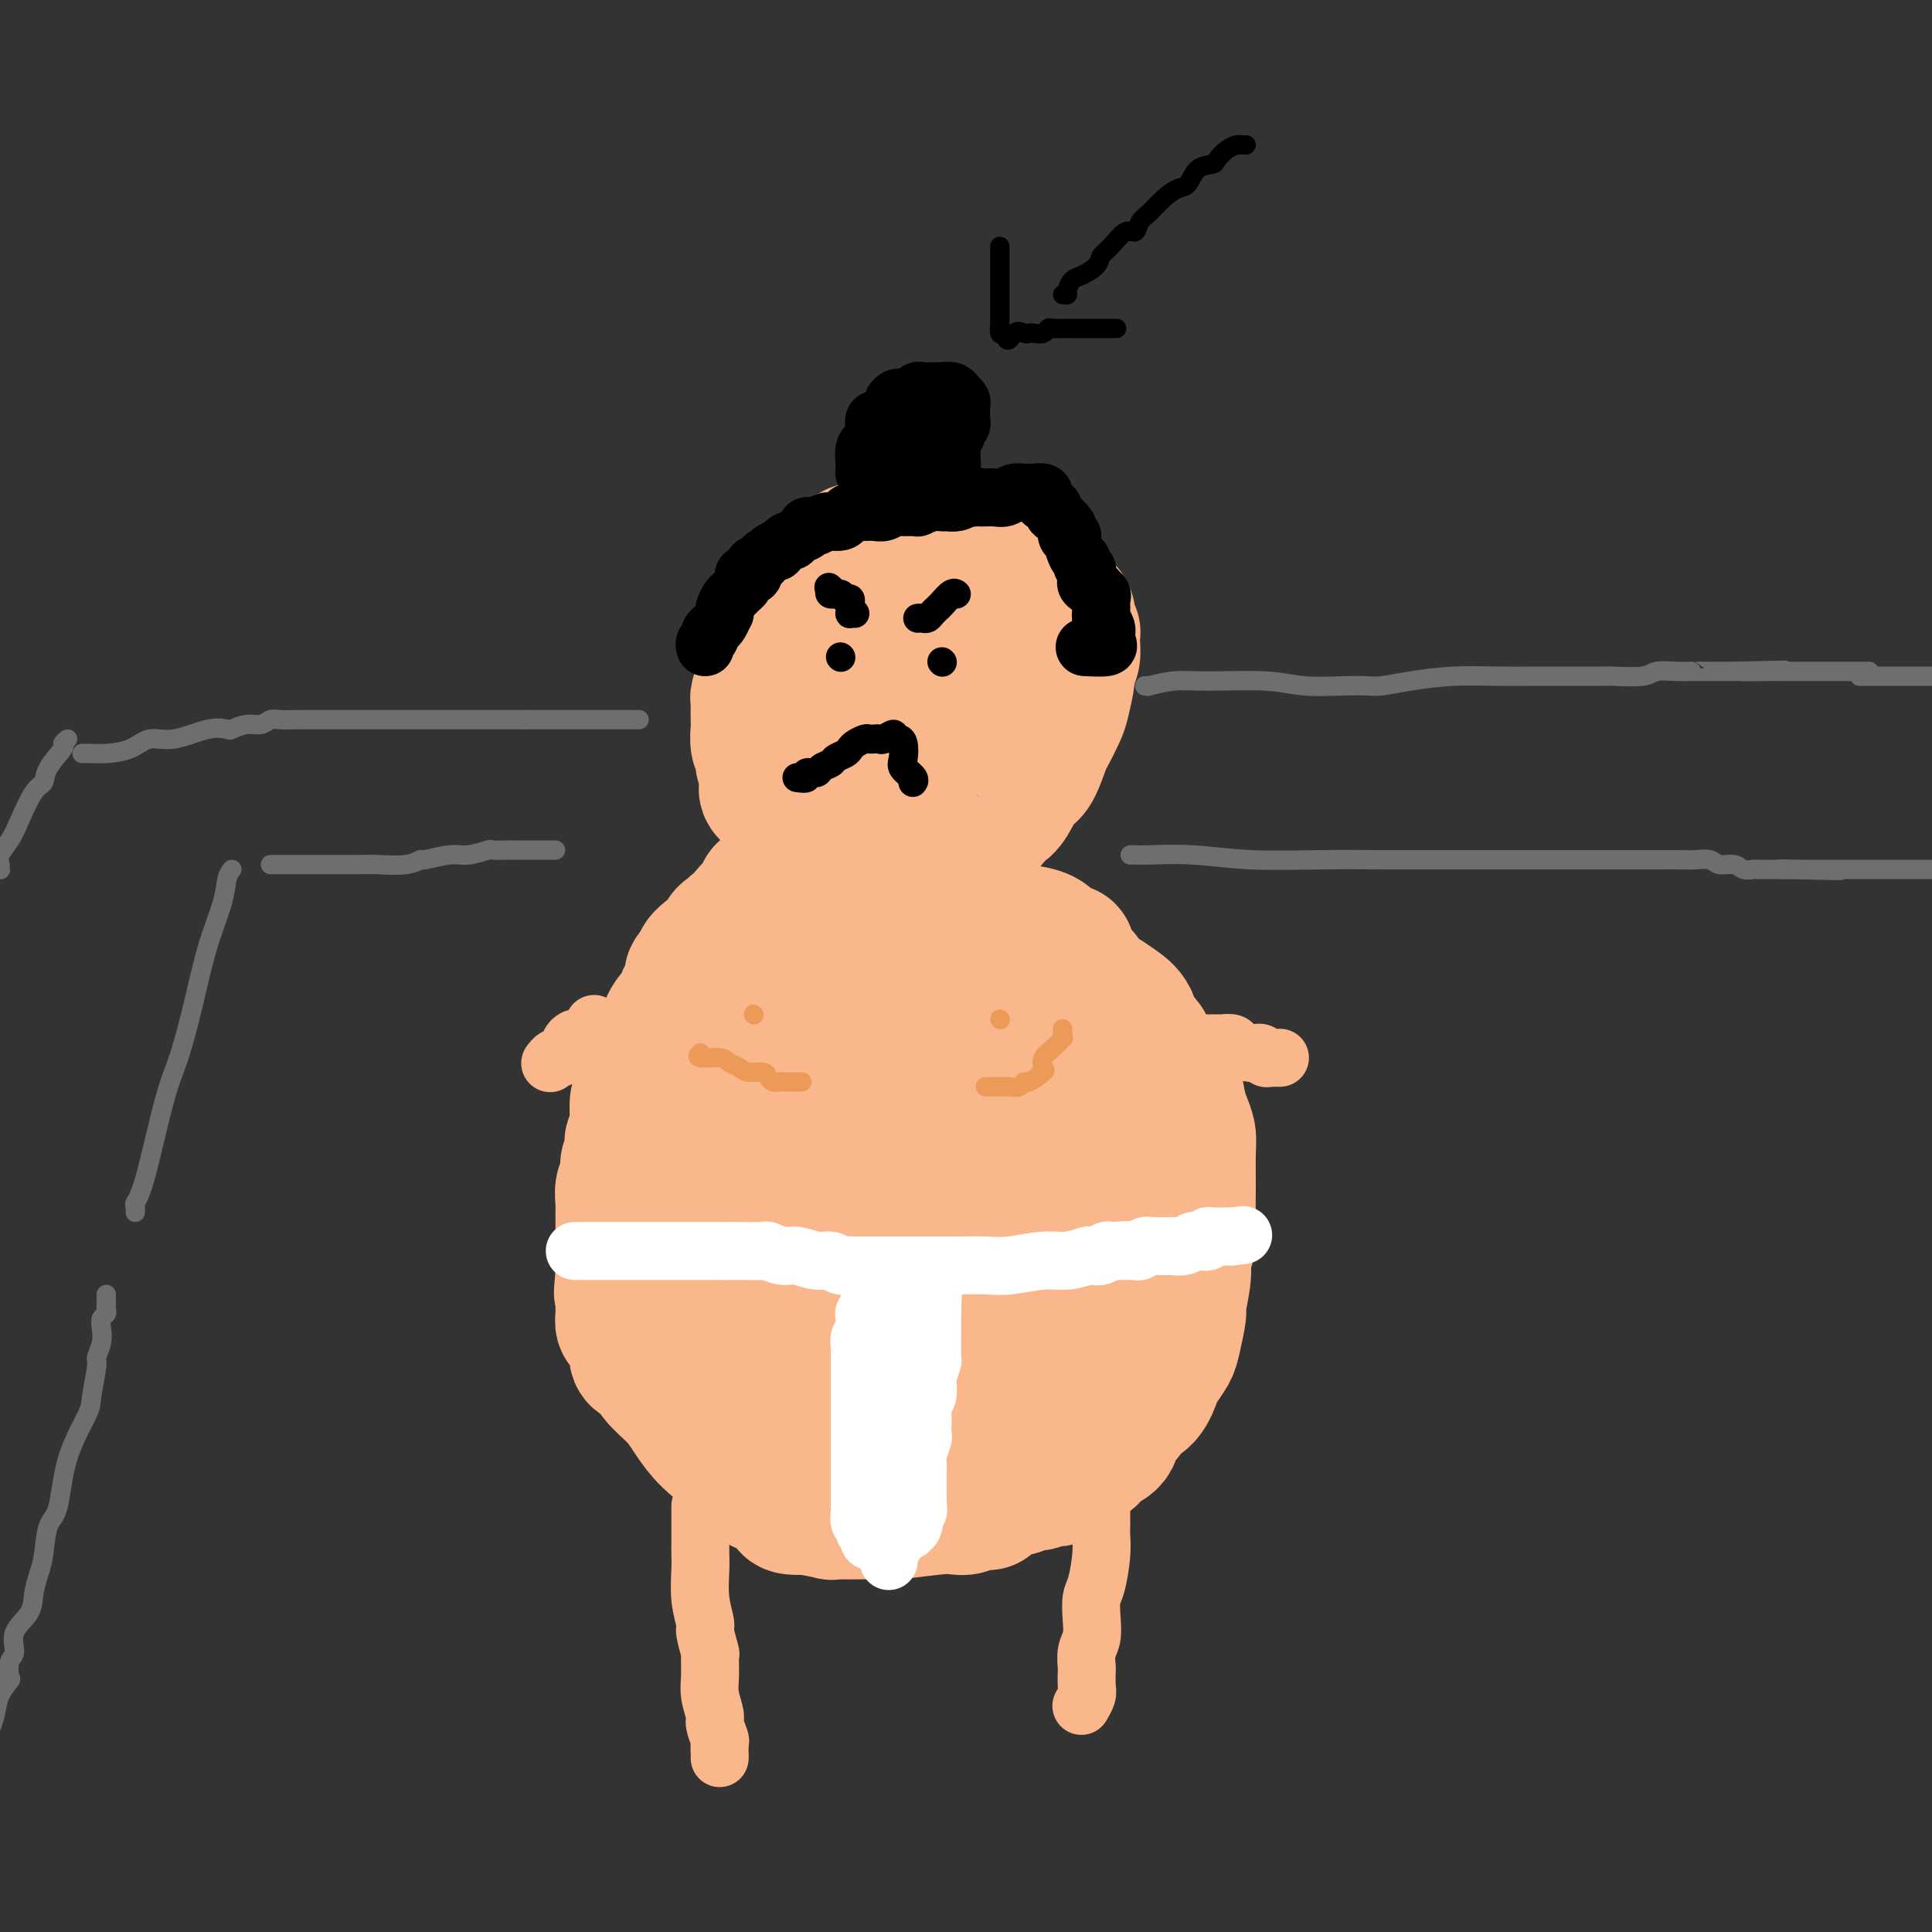 <svg viewBox='0 0 400 400' version='1.1' xmlns='http://www.w3.org/2000/svg' xmlns:xlink='http://www.w3.org/1999/xlink'><rect x="0" y="0" width="400" height="400" fill="#333333" stroke="none"/><g fill='none' stroke='#FBB78C' stroke-width='28' stroke-linecap='round' stroke-linejoin='round'><path d='M210,116c-0.340,-0.414 -0.681,-0.828 -1,-1c-0.319,-0.172 -0.618,-0.102 -1,0c-0.382,0.102 -0.847,0.238 -1,0c-0.153,-0.238 0.006,-0.848 0,-1c-0.006,-0.152 -0.177,0.156 0,0c0.177,-0.156 0.700,-0.774 -1,-1c-1.700,-0.226 -5.624,-0.061 -8,0c-2.376,0.061 -3.203,0.016 -4,0c-0.797,-0.016 -1.564,-0.004 -2,0c-0.436,0.004 -0.542,0.000 -1,0c-0.458,-0.000 -1.269,0.004 -2,0c-0.731,-0.004 -1.381,-0.015 -2,0c-0.619,0.015 -1.206,0.055 -2,0c-0.794,-0.055 -1.795,-0.207 -3,0c-1.205,0.207 -2.613,0.773 -3,1c-0.387,0.227 0.248,0.115 0,0c-0.248,-0.115 -1.380,-0.234 -2,0c-0.620,0.234 -0.728,0.822 -1,1c-0.272,0.178 -0.706,-0.052 -1,0c-0.294,0.052 -0.446,0.386 -1,1c-0.554,0.614 -1.511,1.509 -2,2c-0.489,0.491 -0.511,0.578 -1,1c-0.489,0.422 -1.445,1.177 -2,2c-0.555,0.823 -0.708,1.712 -1,2c-0.292,0.288 -0.722,-0.025 -1,0c-0.278,0.025 -0.403,0.388 -1,1c-0.597,0.612 -1.665,1.473 -2,2c-0.335,0.527 0.064,0.719 0,1c-0.064,0.281 -0.590,0.652 -1,1c-0.410,0.348 -0.705,0.674 -1,1'/><path d='M162,129c-3.369,2.864 -1.793,2.025 -1,2c0.793,-0.025 0.802,0.765 0,2c-0.802,1.235 -2.415,2.916 -3,4c-0.585,1.084 -0.143,1.572 0,2c0.143,0.428 -0.014,0.795 0,1c0.014,0.205 0.200,0.247 0,1c-0.200,0.753 -0.785,2.217 -1,3c-0.215,0.783 -0.059,0.885 0,1c0.059,0.115 0.020,0.243 0,1c-0.020,0.757 -0.020,2.143 0,3c0.020,0.857 0.062,1.183 0,2c-0.062,0.817 -0.226,2.124 0,3c0.226,0.876 0.842,1.323 1,2c0.158,0.677 -0.143,1.586 0,2c0.143,0.414 0.729,0.334 1,1c0.271,0.666 0.227,2.079 0,3c-0.227,0.921 -0.635,1.350 0,2c0.635,0.650 2.315,1.521 3,2c0.685,0.479 0.377,0.566 1,1c0.623,0.434 2.178,1.216 3,2c0.822,0.784 0.912,1.569 2,2c1.088,0.431 3.173,0.508 4,1c0.827,0.492 0.394,1.400 1,2c0.606,0.600 2.249,0.893 3,1c0.751,0.107 0.609,0.029 1,0c0.391,-0.029 1.317,-0.008 2,0c0.683,0.008 1.125,0.002 2,0c0.875,-0.002 2.183,-0.001 3,0c0.817,0.001 1.143,0.000 2,0c0.857,-0.000 2.245,-0.000 3,0c0.755,0.000 0.878,0.000 1,0'/><path d='M190,175c2.846,-0.013 2.963,-0.044 3,0c0.037,0.044 -0.004,0.164 1,0c1.004,-0.164 3.052,-0.611 4,-1c0.948,-0.389 0.796,-0.718 1,-1c0.204,-0.282 0.765,-0.515 2,-1c1.235,-0.485 3.146,-1.223 4,-2c0.854,-0.777 0.651,-1.594 1,-2c0.349,-0.406 1.249,-0.400 2,-1c0.751,-0.600 1.352,-1.807 2,-3c0.648,-1.193 1.343,-2.371 2,-3c0.657,-0.629 1.275,-0.707 2,-2c0.725,-1.293 1.557,-3.800 2,-5c0.443,-1.200 0.496,-1.095 1,-2c0.504,-0.905 1.459,-2.822 2,-4c0.541,-1.178 0.667,-1.617 1,-3c0.333,-1.383 0.874,-3.709 1,-5c0.126,-1.291 -0.161,-1.547 0,-2c0.161,-0.453 0.771,-1.103 1,-2c0.229,-0.897 0.077,-2.041 0,-3c-0.077,-0.959 -0.079,-1.735 0,-2c0.079,-0.265 0.239,-0.020 0,0c-0.239,0.020 -0.876,-0.185 -1,-1c-0.124,-0.815 0.265,-2.242 0,-3c-0.265,-0.758 -1.184,-0.848 -2,-1c-0.816,-0.152 -1.529,-0.365 -2,-1c-0.471,-0.635 -0.701,-1.690 -1,-2c-0.299,-0.310 -0.669,0.127 -1,0c-0.331,-0.127 -0.625,-0.818 -1,-1c-0.375,-0.182 -0.832,0.143 -2,0c-1.168,-0.143 -3.048,-0.755 -4,-1c-0.952,-0.245 -0.976,-0.122 -1,0'/><path d='M207,121c-2.231,-0.944 -0.810,-0.306 -1,0c-0.190,0.306 -1.992,0.278 -3,0c-1.008,-0.278 -1.224,-0.807 -2,-1c-0.776,-0.193 -2.114,-0.051 -3,0c-0.886,0.051 -1.322,0.012 -2,0c-0.678,-0.012 -1.600,0.004 -2,0c-0.400,-0.004 -0.280,-0.027 -1,0c-0.720,0.027 -2.281,0.105 -3,0c-0.719,-0.105 -0.597,-0.392 -1,0c-0.403,0.392 -1.330,1.463 -2,2c-0.670,0.537 -1.081,0.539 -2,1c-0.919,0.461 -2.345,1.381 -3,2c-0.655,0.619 -0.540,0.936 -1,2c-0.460,1.064 -1.496,2.873 -2,4c-0.504,1.127 -0.475,1.571 -1,3c-0.525,1.429 -1.605,3.842 -2,5c-0.395,1.158 -0.105,1.059 0,2c0.105,0.941 0.026,2.920 0,4c-0.026,1.080 0.003,1.260 0,2c-0.003,0.740 -0.037,2.041 0,3c0.037,0.959 0.146,1.578 0,2c-0.146,0.422 -0.546,0.649 0,1c0.546,0.351 2.037,0.827 3,1c0.963,0.173 1.396,0.042 2,0c0.604,-0.042 1.378,0.004 2,0c0.622,-0.004 1.091,-0.059 2,0c0.909,0.059 2.257,0.231 3,0c0.743,-0.231 0.879,-0.866 1,-1c0.121,-0.134 0.225,0.233 1,0c0.775,-0.233 2.221,-1.067 3,-2c0.779,-0.933 0.889,-1.967 1,-3'/><path d='M194,148c1.260,-1.523 1.409,-2.329 2,-3c0.591,-0.671 1.622,-1.206 2,-2c0.378,-0.794 0.101,-1.848 0,-3c-0.101,-1.152 -0.026,-2.402 0,-3c0.026,-0.598 0.004,-0.542 0,-1c-0.004,-0.458 0.011,-1.429 0,-2c-0.011,-0.571 -0.047,-0.742 0,-1c0.047,-0.258 0.178,-0.602 0,-1c-0.178,-0.398 -0.664,-0.850 -1,-1c-0.336,-0.150 -0.523,0.001 -1,0c-0.477,-0.001 -1.244,-0.154 -1,-1c0.244,-0.846 1.498,-2.385 2,-3c0.502,-0.615 0.251,-0.308 0,0'/><path d='M168,179c-0.477,-0.112 -0.954,-0.223 -1,0c-0.046,0.223 0.338,0.782 0,1c-0.338,0.218 -1.400,0.096 -2,0c-0.600,-0.096 -0.738,-0.166 -1,0c-0.262,0.166 -0.647,0.570 -1,1c-0.353,0.430 -0.673,0.888 -1,1c-0.327,0.112 -0.662,-0.121 -1,0c-0.338,0.121 -0.681,0.596 -1,1c-0.319,0.404 -0.614,0.737 -1,1c-0.386,0.263 -0.861,0.455 -1,1c-0.139,0.545 0.060,1.441 0,2c-0.060,0.559 -0.380,0.781 -1,1c-0.620,0.219 -1.542,0.436 -2,1c-0.458,0.564 -0.453,1.475 -1,2c-0.547,0.525 -1.645,0.664 -2,1c-0.355,0.336 0.034,0.870 0,1c-0.034,0.130 -0.493,-0.145 -1,0c-0.507,0.145 -1.064,0.709 -1,1c0.064,0.291 0.748,0.309 0,1c-0.748,0.691 -2.928,2.055 -4,3c-1.072,0.945 -1.036,1.473 -1,2'/><path d='M145,200c-3.527,3.524 -0.846,1.834 0,2c0.846,0.166 -0.144,2.189 -1,3c-0.856,0.811 -1.578,0.412 -2,1c-0.422,0.588 -0.544,2.164 -1,3c-0.456,0.836 -1.245,0.931 -2,2c-0.755,1.069 -1.474,3.110 -2,4c-0.526,0.890 -0.858,0.628 -1,1c-0.142,0.372 -0.094,1.379 0,2c0.094,0.621 0.233,0.857 0,1c-0.233,0.143 -0.837,0.192 -1,1c-0.163,0.808 0.114,2.374 0,3c-0.114,0.626 -0.619,0.311 -1,1c-0.381,0.689 -0.637,2.383 -1,3c-0.363,0.617 -0.833,0.158 -1,1c-0.167,0.842 -0.031,2.984 0,4c0.031,1.016 -0.043,0.905 0,1c0.043,0.095 0.204,0.394 0,1c-0.204,0.606 -0.772,1.517 -1,2c-0.228,0.483 -0.118,0.537 0,1c0.118,0.463 0.242,1.335 0,2c-0.242,0.665 -0.849,1.124 -1,2c-0.151,0.876 0.156,2.169 0,3c-0.156,0.831 -0.774,1.199 -1,2c-0.226,0.801 -0.061,2.035 0,3c0.061,0.965 0.016,1.661 0,2c-0.016,0.339 -0.004,0.321 0,1c0.004,0.679 0.001,2.055 0,3c-0.001,0.945 -0.000,1.460 0,2c0.000,0.540 0.000,1.107 0,2c-0.000,0.893 -0.000,2.112 0,3c0.000,0.888 0.000,1.444 0,2'/><path d='M129,264c-0.618,6.112 -0.163,2.894 0,2c0.163,-0.894 0.032,0.538 0,2c-0.032,1.462 0.033,2.955 0,4c-0.033,1.045 -0.166,1.641 0,2c0.166,0.359 0.631,0.482 1,1c0.369,0.518 0.641,1.433 1,2c0.359,0.567 0.804,0.787 1,1c0.196,0.213 0.142,0.419 0,1c-0.142,0.581 -0.373,1.536 0,2c0.373,0.464 1.350,0.437 2,1c0.650,0.563 0.974,1.717 2,3c1.026,1.283 2.754,2.694 4,4c1.246,1.306 2.011,2.507 3,4c0.989,1.493 2.204,3.278 4,5c1.796,1.722 4.173,3.382 6,5c1.827,1.618 3.103,3.194 4,4c0.897,0.806 1.416,0.843 2,1c0.584,0.157 1.233,0.433 2,1c0.767,0.567 1.651,1.424 2,2c0.349,0.576 0.164,0.872 1,1c0.836,0.128 2.695,0.087 3,0c0.305,-0.087 -0.943,-0.220 0,0c0.943,0.220 4.078,0.792 5,1c0.922,0.208 -0.367,0.052 0,0c0.367,-0.052 2.391,-0.000 4,0c1.609,0.000 2.802,-0.052 4,0c1.198,0.052 2.401,0.207 5,0c2.599,-0.207 6.594,-0.777 9,-1c2.406,-0.223 3.225,-0.098 4,0c0.775,0.098 1.507,0.171 2,0c0.493,-0.171 0.746,-0.585 1,-1'/><path d='M201,311c6.150,0.048 2.526,0.166 2,0c-0.526,-0.166 2.047,-0.618 3,-1c0.953,-0.382 0.285,-0.695 1,-1c0.715,-0.305 2.811,-0.601 4,-1c1.189,-0.399 1.471,-0.902 2,-1c0.529,-0.098 1.304,0.210 2,0c0.696,-0.210 1.312,-0.938 2,-1c0.688,-0.062 1.449,0.543 2,0c0.551,-0.543 0.892,-2.232 2,-3c1.108,-0.768 2.984,-0.614 4,-1c1.016,-0.386 1.174,-1.311 2,-2c0.826,-0.689 2.322,-1.141 3,-2c0.678,-0.859 0.539,-2.125 1,-3c0.461,-0.875 1.523,-1.360 2,-2c0.477,-0.640 0.369,-1.435 1,-2c0.631,-0.565 2.000,-0.900 3,-2c1.000,-1.100 1.631,-2.964 2,-4c0.369,-1.036 0.476,-1.243 1,-2c0.524,-0.757 1.465,-2.064 2,-3c0.535,-0.936 0.664,-1.500 1,-3c0.336,-1.500 0.878,-3.935 1,-5c0.122,-1.065 -0.178,-0.760 0,-2c0.178,-1.240 0.832,-4.026 1,-6c0.168,-1.974 -0.151,-3.137 0,-4c0.151,-0.863 0.773,-1.427 1,-3c0.227,-1.573 0.058,-4.153 0,-6c-0.058,-1.847 -0.004,-2.959 0,-5c0.004,-2.041 -0.040,-5.011 0,-7c0.040,-1.989 0.165,-2.997 0,-4c-0.165,-1.003 -0.618,-2.001 -1,-3c-0.382,-0.999 -0.691,-2.000 -1,-3'/><path d='M244,229c-0.671,-5.302 -1.350,-4.556 -2,-5c-0.650,-0.444 -1.272,-2.079 -2,-3c-0.728,-0.921 -1.563,-1.128 -2,-2c-0.437,-0.872 -0.475,-2.407 -1,-3c-0.525,-0.593 -1.535,-0.242 -2,-1c-0.465,-0.758 -0.384,-2.626 -1,-4c-0.616,-1.374 -1.928,-2.256 -3,-3c-1.072,-0.744 -1.905,-1.352 -3,-2c-1.095,-0.648 -2.451,-1.336 -3,-2c-0.549,-0.664 -0.291,-1.305 -1,-2c-0.709,-0.695 -2.386,-1.444 -3,-2c-0.614,-0.556 -0.167,-0.919 0,-1c0.167,-0.081 0.052,0.120 0,0c-0.052,-0.120 -0.042,-0.560 0,-1c0.042,-0.440 0.117,-0.878 0,-1c-0.117,-0.122 -0.424,0.072 -1,0c-0.576,-0.072 -1.420,-0.412 -2,-1c-0.580,-0.588 -0.895,-1.426 -2,-2c-1.105,-0.574 -2.999,-0.886 -4,-1c-1.001,-0.114 -1.109,-0.031 -2,0c-0.891,0.031 -2.566,0.008 -3,0c-0.434,-0.008 0.373,-0.002 0,0c-0.373,0.002 -1.925,0.001 -3,0c-1.075,-0.001 -1.674,-0.001 -2,0c-0.326,0.001 -0.380,0.002 -1,0c-0.620,-0.002 -1.806,-0.009 -3,0c-1.194,0.009 -2.394,0.033 -3,0c-0.606,-0.033 -0.616,-0.122 -1,0c-0.384,0.122 -1.142,0.456 -2,1c-0.858,0.544 -1.817,1.298 -3,2c-1.183,0.702 -2.592,1.351 -4,2'/><path d='M185,198c-2.255,1.443 -2.893,2.551 -4,3c-1.107,0.449 -2.682,0.240 -4,1c-1.318,0.760 -2.378,2.490 -3,3c-0.622,0.510 -0.807,-0.199 -3,1c-2.193,1.199 -6.394,4.305 -8,6c-1.606,1.695 -0.615,1.980 -1,3c-0.385,1.020 -2.144,2.775 -3,4c-0.856,1.225 -0.807,1.921 -1,3c-0.193,1.079 -0.626,2.541 -1,4c-0.374,1.459 -0.689,2.914 -1,4c-0.311,1.086 -0.618,1.805 -1,3c-0.382,1.195 -0.838,2.868 -1,4c-0.162,1.132 -0.029,1.722 0,3c0.029,1.278 -0.045,3.244 0,5c0.045,1.756 0.208,3.303 0,5c-0.208,1.697 -0.788,3.543 -1,5c-0.212,1.457 -0.056,2.526 0,4c0.056,1.474 0.013,3.354 0,5c-0.013,1.646 0.003,3.059 0,4c-0.003,0.941 -0.024,1.412 0,2c0.024,0.588 0.094,1.293 0,2c-0.094,0.707 -0.353,1.415 1,4c1.353,2.585 4.317,7.046 6,9c1.683,1.954 2.086,1.399 3,2c0.914,0.601 2.340,2.357 3,3c0.660,0.643 0.553,0.172 1,0c0.447,-0.172 1.449,-0.046 2,0c0.551,0.046 0.653,0.012 1,0c0.347,-0.012 0.940,-0.003 2,0c1.060,0.003 2.589,0.001 4,0c1.411,-0.001 2.706,-0.000 4,0'/><path d='M180,290c2.638,-0.040 2.235,-0.141 3,0c0.765,0.141 2.700,0.525 4,0c1.300,-0.525 1.966,-1.959 3,-3c1.034,-1.041 2.437,-1.689 3,-2c0.563,-0.311 0.286,-0.283 1,-1c0.714,-0.717 2.420,-2.177 3,-3c0.580,-0.823 0.033,-1.010 1,-2c0.967,-0.990 3.447,-2.783 5,-4c1.553,-1.217 2.179,-1.857 3,-3c0.821,-1.143 1.835,-2.790 3,-5c1.165,-2.210 2.479,-4.982 4,-8c1.521,-3.018 3.249,-6.283 4,-8c0.751,-1.717 0.526,-1.887 1,-3c0.474,-1.113 1.646,-3.170 2,-5c0.354,-1.830 -0.111,-3.433 0,-5c0.111,-1.567 0.797,-3.099 0,-5c-0.797,-1.901 -3.076,-4.172 -4,-6c-0.924,-1.828 -0.493,-3.212 -1,-5c-0.507,-1.788 -1.953,-3.981 -2,-5c-0.047,-1.019 1.305,-0.865 2,-1c0.695,-0.135 0.734,-0.557 0,-1c-0.734,-0.443 -2.240,-0.905 -3,-1c-0.760,-0.095 -0.773,0.176 -2,0c-1.227,-0.176 -3.669,-0.798 -5,-1c-1.331,-0.202 -1.550,0.018 -2,0c-0.450,-0.018 -1.131,-0.273 -2,0c-0.869,0.273 -1.926,1.073 -3,2c-1.074,0.927 -2.164,1.979 -3,3c-0.836,1.021 -1.418,2.010 -2,3'/><path d='M193,221c-2.238,2.373 -3.833,4.304 -5,6c-1.167,1.696 -1.907,3.157 -3,4c-1.093,0.843 -2.540,1.068 -3,2c-0.460,0.932 0.065,2.569 -1,4c-1.065,1.431 -3.721,2.654 -5,4c-1.279,1.346 -1.180,2.813 -1,4c0.180,1.187 0.440,2.092 0,3c-0.440,0.908 -1.579,1.817 -2,3c-0.421,1.183 -0.124,2.640 0,4c0.124,1.360 0.074,2.622 0,4c-0.074,1.378 -0.171,2.870 0,4c0.171,1.130 0.611,1.896 1,4c0.389,2.104 0.729,5.544 2,9c1.271,3.456 3.474,6.928 5,9c1.526,2.072 2.377,2.745 4,4c1.623,1.255 4.019,3.091 5,4c0.981,0.909 0.547,0.891 1,1c0.453,0.109 1.794,0.346 3,0c1.206,-0.346 2.279,-1.276 4,-2c1.721,-0.724 4.091,-1.242 5,-2c0.909,-0.758 0.358,-1.755 1,-3c0.642,-1.245 2.476,-2.739 4,-4c1.524,-1.261 2.737,-2.288 4,-4c1.263,-1.712 2.577,-4.108 4,-6c1.423,-1.892 2.955,-3.278 4,-5c1.045,-1.722 1.604,-3.778 2,-5c0.396,-1.222 0.628,-1.609 1,-3c0.372,-1.391 0.883,-3.785 1,-5c0.117,-1.215 -0.161,-1.250 0,-2c0.161,-0.750 0.760,-2.214 1,-3c0.240,-0.786 0.120,-0.893 0,-1'/><path d='M225,249c0.647,-3.348 -0.235,-2.217 -1,-2c-0.765,0.217 -1.415,-0.478 -2,-1c-0.585,-0.522 -1.107,-0.870 -2,-1c-0.893,-0.130 -2.157,-0.044 -3,0c-0.843,0.044 -1.266,0.044 -2,0c-0.734,-0.044 -1.781,-0.133 -3,0c-1.219,0.133 -2.611,0.487 -4,1c-1.389,0.513 -2.775,1.186 -4,2c-1.225,0.814 -2.289,1.770 -4,3c-1.711,1.230 -4.069,2.733 -5,4c-0.931,1.267 -0.435,2.297 -1,3c-0.565,0.703 -2.190,1.078 -3,2c-0.810,0.922 -0.806,2.392 -1,3c-0.194,0.608 -0.588,0.354 -1,1c-0.412,0.646 -0.843,2.193 -1,3c-0.157,0.807 -0.042,0.876 0,1c0.042,0.124 0.010,0.303 0,0c-0.010,-0.303 0.001,-1.090 0,-2c-0.001,-0.910 -0.014,-1.944 1,-3c1.014,-1.056 3.056,-2.135 4,-4c0.944,-1.865 0.789,-4.517 1,-7c0.211,-2.483 0.789,-4.799 1,-6c0.211,-1.201 0.056,-1.289 0,-2c-0.056,-0.711 -0.014,-2.045 0,-3c0.014,-0.955 0.001,-1.529 0,-2c-0.001,-0.471 0.010,-0.838 0,-1c-0.010,-0.162 -0.041,-0.121 0,-1c0.041,-0.879 0.155,-2.680 0,-4c-0.155,-1.320 -0.577,-2.160 -1,-3'/><path d='M194,230c0.037,-4.970 -0.372,-2.896 -1,-3c-0.628,-0.104 -1.475,-2.388 -2,-4c-0.525,-1.612 -0.728,-2.552 -1,-3c-0.272,-0.448 -0.612,-0.403 -2,-1c-1.388,-0.597 -3.824,-1.837 -6,-3c-2.176,-1.163 -4.090,-2.251 -5,-3c-0.910,-0.749 -0.814,-1.160 -1,-1c-0.186,0.160 -0.652,0.889 -1,1c-0.348,0.111 -0.576,-0.397 -1,0c-0.424,0.397 -1.043,1.700 -2,3c-0.957,1.300 -2.253,2.597 -3,4c-0.747,1.403 -0.946,2.912 -1,4c-0.054,1.088 0.037,1.756 0,3c-0.037,1.244 -0.202,3.066 0,4c0.202,0.934 0.772,0.981 1,1c0.228,0.019 0.114,0.009 0,0'/></g>
<g fill='none' stroke='#FFFFFF' stroke-width='12' stroke-linecap='round' stroke-linejoin='round'><path d='M119,259c0.228,0.000 0.456,0.000 1,0c0.544,0.000 1.402,0.000 2,0c0.598,0.000 0.934,0.000 1,0c0.066,0.000 -0.137,0.000 0,0c0.137,0.000 0.614,0.000 1,0c0.386,0.000 0.680,0.000 1,0c0.320,0.000 0.667,0.000 1,0c0.333,0.000 0.651,0.000 1,0c0.349,0.000 0.730,0.000 1,0c0.270,-0.000 0.429,0.000 1,0c0.571,0.000 1.554,0.000 2,0c0.446,0.000 0.356,0.000 1,0c0.644,0.000 2.021,0.000 3,0c0.979,0.000 1.561,-0.000 2,0c0.439,0.000 0.735,0.000 1,0c0.265,0.000 0.497,0.000 1,0c0.503,0.000 1.276,0.000 2,0c0.724,0.000 1.400,0.000 2,0c0.600,0.000 1.123,0.000 2,0c0.877,0.000 2.108,0.000 3,0c0.892,0.000 1.446,0.000 2,0'/><path d='M150,259c4.981,0.001 1.932,0.004 1,0c-0.932,-0.004 0.252,-0.016 2,0c1.748,0.016 4.060,0.061 5,0c0.940,-0.061 0.507,-0.228 1,0c0.493,0.228 1.913,0.849 3,1c1.087,0.151 1.840,-0.170 3,0c1.160,0.170 2.726,0.830 4,1c1.274,0.170 2.257,-0.151 3,0c0.743,0.151 1.245,0.772 2,1c0.755,0.228 1.762,0.061 2,0c0.238,-0.061 -0.294,-0.016 0,0c0.294,0.016 1.415,0.004 2,0c0.585,-0.004 0.636,-0.001 1,0c0.364,0.001 1.041,0.000 2,0c0.959,-0.000 2.200,-0.000 3,0c0.800,0.000 1.158,0.000 2,0c0.842,-0.000 2.167,-0.000 3,0c0.833,0.000 1.176,0.000 2,0c0.824,-0.000 2.131,-0.000 3,0c0.869,0.000 1.300,0.001 2,0c0.700,-0.001 1.670,-0.004 2,0c0.330,0.004 0.019,0.016 1,0c0.981,-0.016 3.254,-0.061 5,0c1.746,0.061 2.963,0.226 5,0c2.037,-0.226 4.892,-0.844 7,-1c2.108,-0.156 3.468,0.151 5,0c1.532,-0.151 3.237,-0.759 4,-1c0.763,-0.241 0.586,-0.116 1,0c0.414,0.116 1.419,0.224 2,0c0.581,-0.224 0.737,-0.778 1,-1c0.263,-0.222 0.631,-0.111 1,0'/><path d='M230,259c8.549,-0.464 2.921,-0.123 1,0c-1.921,0.123 -0.134,0.029 1,0c1.134,-0.029 1.615,0.006 2,0c0.385,-0.006 0.675,-0.054 1,0c0.325,0.054 0.686,0.211 1,0c0.314,-0.211 0.580,-0.789 1,-1c0.420,-0.211 0.992,-0.057 1,0c0.008,0.057 -0.549,0.015 0,0c0.549,-0.015 2.205,-0.003 3,0c0.795,0.003 0.728,-0.003 1,0c0.272,0.003 0.881,0.015 1,0c0.119,-0.015 -0.252,-0.056 0,0c0.252,0.056 1.128,0.211 2,0c0.872,-0.211 1.740,-0.788 2,-1c0.260,-0.212 -0.089,-0.061 0,0c0.089,0.061 0.615,0.030 1,0c0.385,-0.030 0.629,-0.061 1,0c0.371,0.061 0.869,0.212 1,0c0.131,-0.212 -0.106,-0.789 0,-1c0.106,-0.211 0.553,-0.057 1,0c0.447,0.057 0.893,0.015 1,0c0.107,-0.015 -0.126,-0.004 0,0c0.126,0.004 0.611,0.001 1,0c0.389,-0.001 0.683,-0.000 1,0c0.317,0.000 0.659,0.000 1,0'/><path d='M255,256c4.167,-0.500 2.083,-0.250 0,0'/><path d='M182,269c-0.301,0.052 -0.603,0.104 -1,0c-0.397,-0.104 -0.891,-0.365 -1,0c-0.109,0.365 0.167,1.355 0,2c-0.167,0.645 -0.777,0.946 -1,1c-0.223,0.054 -0.059,-0.140 0,0c0.059,0.140 0.012,0.614 0,1c-0.012,0.386 0.011,0.684 0,1c-0.011,0.316 -0.055,0.652 0,1c0.055,0.348 0.211,0.709 0,1c-0.211,0.291 -0.789,0.511 -1,1c-0.211,0.489 -0.057,1.248 0,2c0.057,0.752 0.015,1.497 0,2c-0.015,0.503 -0.004,0.765 0,1c0.004,0.235 0.001,0.443 0,1c-0.001,0.557 -0.000,1.461 0,2c0.000,0.539 0.000,0.711 0,1c-0.000,0.289 -0.000,0.693 0,1c0.000,0.307 0.000,0.516 0,1c-0.000,0.484 -0.000,1.242 0,2c0.000,0.758 0.000,1.516 0,2c-0.000,0.484 -0.000,0.693 0,1c0.000,0.307 0.000,0.712 0,1c-0.000,0.288 -0.000,0.459 0,1c0.000,0.541 0.000,1.453 0,2c-0.000,0.547 -0.000,0.728 0,1c0.000,0.272 0.000,0.636 0,1'/><path d='M178,299c0.000,3.820 0.000,2.371 0,2c-0.000,-0.371 -0.000,0.337 0,1c0.000,0.663 0.000,1.280 0,2c-0.000,0.720 -0.000,1.541 0,2c0.000,0.459 0.000,0.556 0,1c-0.000,0.444 -0.001,1.236 0,2c0.001,0.764 0.004,1.501 0,2c-0.004,0.499 -0.015,0.760 0,1c0.015,0.240 0.056,0.461 0,1c-0.056,0.539 -0.207,1.398 0,2c0.207,0.602 0.774,0.949 1,1c0.226,0.051 0.112,-0.193 0,0c-0.112,0.193 -0.224,0.822 0,1c0.224,0.178 0.782,-0.097 1,0c0.218,0.097 0.097,0.566 0,1c-0.097,0.434 -0.170,0.834 0,1c0.170,0.166 0.583,0.097 1,0c0.417,-0.097 0.837,-0.221 1,0c0.163,0.221 0.067,0.788 0,1c-0.067,0.212 -0.106,0.068 0,0c0.106,-0.068 0.357,-0.061 1,0c0.643,0.061 1.678,0.175 2,0c0.322,-0.175 -0.068,-0.638 0,-1c0.068,-0.362 0.596,-0.623 1,-1c0.404,-0.377 0.686,-0.871 1,-1c0.314,-0.129 0.661,0.106 1,0c0.339,-0.106 0.669,-0.553 1,-1'/><path d='M189,316c0.558,-1.028 -0.047,-1.599 0,-2c0.047,-0.401 0.745,-0.631 1,-1c0.255,-0.369 0.068,-0.876 0,-1c-0.068,-0.124 -0.018,0.136 0,0c0.018,-0.136 0.005,-0.669 0,-1c-0.005,-0.331 -0.001,-0.459 0,-1c0.001,-0.541 -0.001,-1.495 0,-2c0.001,-0.505 0.004,-0.563 0,-1c-0.004,-0.437 -0.015,-1.254 0,-2c0.015,-0.746 0.057,-1.422 0,-2c-0.057,-0.578 -0.211,-1.060 0,-2c0.211,-0.940 0.788,-2.340 1,-3c0.212,-0.660 0.061,-0.580 0,-1c-0.061,-0.420 -0.030,-1.339 0,-2c0.030,-0.661 0.060,-1.064 0,-2c-0.060,-0.936 -0.208,-2.405 0,-3c0.208,-0.595 0.774,-0.314 1,-1c0.226,-0.686 0.113,-2.338 0,-3c-0.113,-0.662 -0.226,-0.334 0,-1c0.226,-0.666 0.793,-2.326 1,-3c0.207,-0.674 0.056,-0.363 0,-1c-0.056,-0.637 -0.015,-2.221 0,-3c0.015,-0.779 0.004,-0.754 0,-1c-0.004,-0.246 -0.001,-0.762 0,-1c0.001,-0.238 0.000,-0.198 0,-1c-0.000,-0.802 -0.000,-2.447 0,-3c0.000,-0.553 0.000,-0.015 0,0c-0.000,0.015 -0.000,-0.492 0,-1'/><path d='M193,271c0.436,-6.839 -0.475,-1.437 -1,0c-0.525,1.437 -0.666,-1.090 -1,-2c-0.334,-0.910 -0.863,-0.201 -1,0c-0.137,0.201 0.118,-0.105 0,0c-0.118,0.105 -0.610,0.622 -1,1c-0.390,0.378 -0.679,0.616 -1,1c-0.321,0.384 -0.674,0.914 -1,1c-0.326,0.086 -0.623,-0.273 -1,0c-0.377,0.273 -0.833,1.176 -1,2c-0.167,0.824 -0.045,1.567 0,2c0.045,0.433 0.012,0.557 0,1c-0.012,0.443 -0.003,1.207 0,2c0.003,0.793 0.001,1.616 0,2c-0.001,0.384 -0.000,0.329 0,1c0.000,0.671 0.000,2.067 0,3c-0.000,0.933 -0.000,1.402 0,2c0.000,0.598 0.000,1.325 0,2c-0.000,0.675 -0.000,1.297 0,2c0.000,0.703 0.000,1.487 0,2c-0.000,0.513 -0.000,0.756 0,1c0.000,0.244 0.000,0.490 0,1c-0.000,0.510 -0.000,1.282 0,2c0.000,0.718 0.000,1.380 0,2c-0.000,0.620 -0.000,1.197 0,2c0.000,0.803 0.000,1.832 0,3c-0.000,1.168 -0.000,2.477 0,3c0.000,0.523 0.000,0.262 0,0'/><path d='M185,307c-0.226,6.142 -0.793,4.998 -1,5c-0.207,0.002 -0.056,1.151 0,2c0.056,0.849 0.015,1.398 0,2c-0.015,0.602 -0.004,1.258 0,2c0.004,0.742 0.001,1.570 0,2c-0.001,0.430 -0.000,0.462 0,1c0.000,0.538 0.000,1.582 0,2c-0.000,0.418 -0.000,0.209 0,0'/></g>
<g fill='none' stroke='#FBB78C' stroke-width='12' stroke-linecap='round' stroke-linejoin='round'><path d='M145,312c0.000,-0.207 0.000,-0.414 0,0c-0.000,0.414 -0.000,1.447 0,2c0.000,0.553 0.000,0.624 0,1c-0.000,0.376 -0.001,1.057 0,2c0.001,0.943 0.004,2.148 0,3c-0.004,0.852 -0.016,1.353 0,2c0.016,0.647 0.061,1.442 0,3c-0.061,1.558 -0.227,3.878 0,6c0.227,2.122 0.846,4.045 1,5c0.154,0.955 -0.156,0.943 0,2c0.156,1.057 0.778,3.183 1,4c0.222,0.817 0.044,0.325 0,1c-0.044,0.675 0.044,2.517 0,4c-0.044,1.483 -0.222,2.606 0,4c0.222,1.394 0.844,3.060 1,4c0.156,0.940 -0.154,1.156 0,2c0.154,0.844 0.773,2.317 1,3c0.227,0.683 0.061,0.575 0,1c-0.061,0.425 -0.016,1.384 0,2c0.016,0.616 0.005,0.890 0,1c-0.005,0.110 -0.002,0.055 0,0'/><path d='M228,312c-0.002,0.123 -0.003,0.246 0,1c0.003,0.754 0.011,2.140 0,3c-0.011,0.860 -0.042,1.195 0,2c0.042,0.805 0.156,2.081 0,4c-0.156,1.919 -0.581,4.480 -1,6c-0.419,1.520 -0.830,1.998 -1,3c-0.170,1.002 -0.098,2.529 0,4c0.098,1.471 0.222,2.887 0,4c-0.222,1.113 -0.791,1.922 -1,3c-0.209,1.078 -0.060,2.426 0,3c0.060,0.574 0.030,0.375 0,1c-0.030,0.625 -0.060,2.075 0,3c0.060,0.925 0.208,1.326 0,2c-0.208,0.674 -0.774,1.621 -1,2c-0.226,0.379 -0.113,0.189 0,0'/><path d='M247,216c0.363,0.000 0.726,0.000 1,0c0.274,-0.000 0.459,-0.001 1,0c0.541,0.001 1.439,0.003 2,0c0.561,-0.003 0.787,-0.011 1,0c0.213,0.011 0.414,0.040 1,0c0.586,-0.040 1.557,-0.151 2,0c0.443,0.151 0.356,0.562 1,1c0.644,0.438 2.018,0.902 3,1c0.982,0.098 1.573,-0.170 2,0c0.427,0.170 0.689,0.778 1,1c0.311,0.222 0.672,0.060 1,0c0.328,-0.060 0.624,-0.016 1,0c0.376,0.016 0.832,0.004 1,0c0.168,-0.004 0.048,-0.001 0,0c-0.048,0.001 -0.024,0.001 0,0'/><path d='M123,212c0.058,0.341 0.117,0.683 0,1c-0.117,0.317 -0.409,0.610 -1,1c-0.591,0.390 -1.482,0.878 -2,1c-0.518,0.122 -0.664,-0.121 -1,0c-0.336,0.121 -0.863,0.606 -1,1c-0.137,0.394 0.117,0.698 0,1c-0.117,0.302 -0.606,0.603 -1,1c-0.394,0.397 -0.693,0.890 -1,1c-0.307,0.110 -0.621,-0.163 -1,0c-0.379,0.163 -0.823,0.761 -1,1c-0.177,0.239 -0.089,0.120 0,0'/></g>
<g fill='none' stroke='#000000' stroke-width='12' stroke-linecap='round' stroke-linejoin='round'><path d='M146,134c-0.120,-0.333 -0.240,-0.665 0,-1c0.240,-0.335 0.838,-0.672 1,-1c0.162,-0.328 -0.114,-0.648 0,-1c0.114,-0.352 0.618,-0.737 1,-1c0.382,-0.263 0.641,-0.403 1,-1c0.359,-0.597 0.817,-1.651 1,-2c0.183,-0.349 0.090,0.009 0,0c-0.090,-0.009 -0.178,-0.384 0,-1c0.178,-0.616 0.622,-1.474 1,-2c0.378,-0.526 0.689,-0.719 1,-1c0.311,-0.281 0.622,-0.650 1,-1c0.378,-0.350 0.823,-0.681 1,-1c0.177,-0.319 0.086,-0.625 0,-1c-0.086,-0.375 -0.166,-0.817 0,-1c0.166,-0.183 0.580,-0.105 1,0c0.420,0.105 0.847,0.238 1,0c0.153,-0.238 0.031,-0.847 0,-1c-0.031,-0.153 0.030,0.151 0,0c-0.030,-0.151 -0.151,-0.757 0,-1c0.151,-0.243 0.576,-0.121 1,0'/><path d='M157,117c1.956,-2.888 1.345,-1.609 1,-1c-0.345,0.609 -0.426,0.548 0,0c0.426,-0.548 1.357,-1.582 2,-2c0.643,-0.418 0.997,-0.220 1,0c0.003,0.220 -0.345,0.463 0,0c0.345,-0.463 1.384,-1.630 2,-2c0.616,-0.370 0.809,0.058 1,0c0.191,-0.058 0.379,-0.603 1,-1c0.621,-0.397 1.675,-0.646 2,-1c0.325,-0.354 -0.081,-0.813 0,-1c0.081,-0.187 0.647,-0.103 1,0c0.353,0.103 0.494,0.224 1,0c0.506,-0.224 1.379,-0.795 2,-1c0.621,-0.205 0.991,-0.045 1,0c0.009,0.045 -0.345,-0.027 0,0c0.345,0.027 1.387,0.151 2,0c0.613,-0.151 0.797,-0.577 1,-1c0.203,-0.423 0.424,-0.844 1,-1c0.576,-0.156 1.506,-0.045 2,0c0.494,0.045 0.554,0.026 1,0c0.446,-0.026 1.280,-0.060 2,0c0.720,0.060 1.325,0.213 2,0c0.675,-0.213 1.420,-0.793 2,-1c0.580,-0.207 0.996,-0.041 2,0c1.004,0.041 2.597,-0.042 3,0c0.403,0.042 -0.383,0.208 0,0c0.383,-0.208 1.937,-0.791 3,-1c1.063,-0.209 1.635,-0.046 2,0c0.365,0.046 0.521,-0.026 1,0c0.479,0.026 1.280,0.150 2,0c0.720,-0.150 1.360,-0.575 2,-1'/><path d='M200,103c3.892,-0.464 1.623,-0.125 1,0c-0.623,0.125 0.399,0.034 1,0c0.601,-0.034 0.780,-0.013 1,0c0.220,0.013 0.482,0.018 1,0c0.518,-0.018 1.291,-0.057 2,0c0.709,0.057 1.355,0.212 2,0c0.645,-0.212 1.291,-0.790 2,-1c0.709,-0.210 1.482,-0.052 2,0c0.518,0.052 0.780,-0.001 1,0c0.220,0.001 0.397,0.056 1,0c0.603,-0.056 1.633,-0.222 2,0c0.367,0.222 0.070,0.833 0,1c-0.070,0.167 0.088,-0.111 0,0c-0.088,0.111 -0.423,0.611 0,1c0.423,0.389 1.602,0.667 2,1c0.398,0.333 0.015,0.720 0,1c-0.015,0.280 0.340,0.453 1,1c0.660,0.547 1.626,1.468 2,2c0.374,0.532 0.155,0.675 0,1c-0.155,0.325 -0.248,0.833 0,1c0.248,0.167 0.836,-0.005 1,0c0.164,0.005 -0.096,0.187 0,1c0.096,0.813 0.548,2.255 1,3c0.452,0.745 0.906,0.791 1,1c0.094,0.209 -0.170,0.581 0,1c0.170,0.419 0.776,0.886 1,1c0.224,0.114 0.065,-0.124 0,0c-0.065,0.124 -0.038,0.611 0,1c0.038,0.389 0.087,0.682 0,1c-0.087,0.318 -0.311,0.662 0,1c0.311,0.338 1.155,0.669 2,1'/><path d='M227,122c1.641,3.333 0.244,1.666 0,1c-0.244,-0.666 0.667,-0.332 1,0c0.333,0.332 0.090,0.663 0,1c-0.090,0.337 -0.025,0.681 0,1c0.025,0.319 0.010,0.614 0,1c-0.010,0.386 -0.017,0.864 0,1c0.017,0.136 0.057,-0.069 0,0c-0.057,0.069 -0.211,0.414 0,1c0.211,0.586 0.788,1.414 1,2c0.212,0.586 0.061,0.931 0,1c-0.061,0.069 -0.031,-0.139 0,0c0.031,0.139 0.065,0.626 0,1c-0.065,0.374 -0.227,0.636 0,1c0.227,0.364 0.844,0.829 0,1c-0.844,0.171 -3.150,0.046 -4,0c-0.850,-0.046 -0.243,-0.013 0,0c0.243,0.013 0.121,0.007 0,0'/><path d='M181,102c-0.002,-0.447 -0.003,-0.894 0,-1c0.003,-0.106 0.011,0.130 0,0c-0.011,-0.130 -0.041,-0.626 0,-1c0.041,-0.374 0.155,-0.627 0,-1c-0.155,-0.373 -0.577,-0.868 -1,-1c-0.423,-0.132 -0.846,0.098 -1,0c-0.154,-0.098 -0.037,-0.524 0,-1c0.037,-0.476 -0.005,-1.004 0,-1c0.005,0.004 0.058,0.538 0,0c-0.058,-0.538 -0.226,-2.147 0,-3c0.226,-0.853 0.845,-0.949 1,-1c0.155,-0.051 -0.155,-0.056 0,0c0.155,0.056 0.774,0.175 1,0c0.226,-0.175 0.060,-0.643 0,-1c-0.060,-0.357 -0.014,-0.601 0,-1c0.014,-0.399 -0.004,-0.951 0,-1c0.004,-0.049 0.029,0.404 0,0c-0.029,-0.404 -0.113,-1.666 0,-2c0.113,-0.334 0.422,0.261 1,0c0.578,-0.261 1.425,-1.378 2,-2c0.575,-0.622 0.879,-0.749 1,-1c0.121,-0.251 0.061,-0.625 0,-1'/><path d='M185,83c1.277,-1.482 1.468,-0.187 2,0c0.532,0.187 1.403,-0.735 2,-1c0.597,-0.265 0.920,0.125 1,0c0.080,-0.125 -0.082,-0.765 0,-1c0.082,-0.235 0.407,-0.064 1,0c0.593,0.064 1.455,0.021 2,0c0.545,-0.021 0.772,-0.021 1,0c0.228,0.021 0.457,0.061 1,0c0.543,-0.061 1.399,-0.225 2,0c0.601,0.225 0.946,0.837 1,1c0.054,0.163 -0.182,-0.125 0,0c0.182,0.125 0.782,0.664 1,1c0.218,0.336 0.054,0.471 0,1c-0.054,0.529 0.001,1.452 0,2c-0.001,0.548 -0.057,0.720 0,1c0.057,0.280 0.226,0.666 0,1c-0.226,0.334 -0.848,0.615 -1,1c-0.152,0.385 0.166,0.874 0,1c-0.166,0.126 -0.817,-0.111 -1,0c-0.183,0.111 0.103,0.570 0,1c-0.103,0.430 -0.596,0.832 -1,1c-0.404,0.168 -0.720,0.101 -1,0c-0.280,-0.101 -0.523,-0.237 -1,0c-0.477,0.237 -1.189,0.848 -2,1c-0.811,0.152 -1.723,-0.155 -2,0c-0.277,0.155 0.079,0.773 0,1c-0.079,0.227 -0.594,0.065 -1,0c-0.406,-0.065 -0.703,-0.032 -1,0'/><path d='M188,94c-1.391,0.519 -0.867,0.816 -1,1c-0.133,0.184 -0.921,0.256 -1,0c-0.079,-0.256 0.552,-0.839 1,-1c0.448,-0.161 0.714,0.102 1,0c0.286,-0.102 0.592,-0.567 1,-1c0.408,-0.433 0.917,-0.834 1,-1c0.083,-0.166 -0.262,-0.097 0,0c0.262,0.097 1.131,0.222 2,0c0.869,-0.222 1.739,-0.793 2,-1c0.261,-0.207 -0.088,-0.051 0,0c0.088,0.051 0.612,-0.002 1,0c0.388,0.002 0.640,0.060 1,0c0.360,-0.060 0.829,-0.237 1,0c0.171,0.237 0.046,0.888 0,1c-0.046,0.112 -0.012,-0.316 0,0c0.012,0.316 0.004,1.376 0,2c-0.004,0.624 -0.002,0.812 0,1'/><path d='M197,95c0.058,0.841 0.204,0.944 0,1c-0.204,0.056 -0.759,0.067 -1,0c-0.241,-0.067 -0.169,-0.210 0,0c0.169,0.210 0.435,0.774 0,1c-0.435,0.226 -1.569,0.113 -2,0c-0.431,-0.113 -0.158,-0.226 0,0c0.158,0.226 0.200,0.793 0,1c-0.200,0.207 -0.641,0.056 -1,0c-0.359,-0.056 -0.635,-0.015 -1,0c-0.365,0.015 -0.819,0.004 -1,0c-0.181,-0.004 -0.091,-0.002 0,0'/></g>
<g fill='none' stroke='#000000' stroke-width='6' stroke-linecap='round' stroke-linejoin='round'><path d='M174,136c0.000,0.000 0.100,0.100 0.1,0.1'/><path d='M195,137c0.000,0.000 0.100,0.100 0.1,0.1'/><path d='M177,127c-0.423,-0.022 -0.846,-0.043 -1,0c-0.154,0.043 -0.040,0.151 0,0c0.040,-0.151 0.008,-0.561 0,-1c-0.008,-0.439 0.010,-0.906 0,-1c-0.010,-0.094 -0.049,0.186 0,0c0.049,-0.186 0.184,-0.837 0,-1c-0.184,-0.163 -0.689,0.163 -1,0c-0.311,-0.163 -0.430,-0.813 -1,-1c-0.570,-0.187 -1.591,0.089 -2,0c-0.409,-0.089 -0.204,-0.545 0,-1'/><path d='M172,122c-0.778,-0.778 -0.222,-0.222 0,0c0.222,0.222 0.111,0.111 0,0'/><path d='M190,128c0.333,-0.023 0.666,-0.046 1,0c0.334,0.046 0.671,0.163 1,0c0.329,-0.163 0.652,-0.604 1,-1c0.348,-0.396 0.720,-0.747 1,-1c0.280,-0.253 0.467,-0.408 1,-1c0.533,-0.592 1.413,-1.621 2,-2c0.587,-0.379 0.882,-0.108 1,0c0.118,0.108 0.059,0.054 0,0'/><path d='M165,161c0.902,0.120 1.804,0.239 2,0c0.196,-0.239 -0.313,-0.838 0,-1c0.313,-0.162 1.450,0.111 2,0c0.550,-0.111 0.515,-0.607 1,-1c0.485,-0.393 1.491,-0.682 2,-1c0.509,-0.318 0.521,-0.663 1,-1c0.479,-0.337 1.424,-0.665 2,-1c0.576,-0.335 0.784,-0.678 1,-1c0.216,-0.322 0.439,-0.622 1,-1c0.561,-0.378 1.458,-0.832 2,-1c0.542,-0.168 0.727,-0.050 1,0c0.273,0.050 0.633,0.031 1,0c0.367,-0.031 0.742,-0.075 1,0c0.258,0.075 0.398,0.270 1,0c0.602,-0.270 1.664,-1.005 2,-1c0.336,0.005 -0.056,0.749 0,1c0.056,0.251 0.558,0.007 1,0c0.442,-0.007 0.822,0.222 1,1c0.178,0.778 0.153,2.103 0,3c-0.153,0.897 -0.433,1.364 0,2c0.433,0.636 1.578,1.440 2,2c0.422,0.560 0.121,0.874 0,1c-0.121,0.126 -0.060,0.063 0,0'/></g>
<g fill='none' stroke='#EC9A57' stroke-width='4' stroke-linecap='round' stroke-linejoin='round'><path d='M145,218c-0.406,0.447 -0.812,0.894 0,1c0.812,0.106 2.841,-0.130 4,0c1.159,0.130 1.448,0.626 2,1c0.552,0.374 1.366,0.626 2,1c0.634,0.374 1.087,0.871 2,1c0.913,0.129 2.286,-0.109 3,0c0.714,0.109 0.769,0.565 1,1c0.231,0.435 0.639,0.849 1,1c0.361,0.151 0.674,0.041 1,0c0.326,-0.041 0.666,-0.011 1,0c0.334,0.011 0.664,0.003 1,0c0.336,-0.003 0.678,-0.001 1,0c0.322,0.001 0.625,0.000 1,0c0.375,-0.000 0.821,-0.000 1,0c0.179,0.000 0.089,0.000 0,0'/><path d='M204,225c0.333,-0.000 0.666,-0.000 1,0c0.334,0.000 0.671,0.001 1,0c0.329,-0.001 0.652,-0.005 1,0c0.348,0.005 0.721,0.017 1,0c0.279,-0.017 0.464,-0.064 1,0c0.536,0.064 1.422,0.239 2,0c0.578,-0.239 0.847,-0.893 1,-1c0.153,-0.107 0.190,0.334 1,0c0.810,-0.334 2.393,-1.442 3,-2c0.607,-0.558 0.240,-0.565 0,-1c-0.240,-0.435 -0.351,-1.296 0,-2c0.351,-0.704 1.166,-1.250 2,-2c0.834,-0.750 1.688,-1.704 2,-2c0.312,-0.296 0.084,0.065 0,0c-0.084,-0.065 -0.023,-0.556 0,-1c0.023,-0.444 0.006,-0.841 0,-1c-0.006,-0.159 -0.003,-0.079 0,0'/><path d='M207,211c0.000,0.000 0.100,0.100 0.1,0.1'/><path d='M156,210c0.000,0.000 0.100,0.100 0.1,0.1'/></g>
<g fill='none' stroke='#000000' stroke-width='4' stroke-linecap='round' stroke-linejoin='round'><path d='M220,61c0.443,0.057 0.886,0.115 1,0c0.114,-0.115 -0.100,-0.401 0,-1c0.100,-0.599 0.515,-1.510 1,-2c0.485,-0.490 1.039,-0.560 2,-1c0.961,-0.440 2.327,-1.251 3,-2c0.673,-0.749 0.652,-1.436 1,-2c0.348,-0.564 1.065,-1.004 2,-2c0.935,-0.996 2.087,-2.549 3,-3c0.913,-0.451 1.585,0.201 2,0c0.415,-0.201 0.573,-1.256 1,-2c0.427,-0.744 1.124,-1.176 2,-2c0.876,-0.824 1.930,-2.038 3,-3c1.070,-0.962 2.156,-1.671 3,-2c0.844,-0.329 1.447,-0.277 2,-1c0.553,-0.723 1.055,-2.222 2,-3c0.945,-0.778 2.333,-0.835 3,-1c0.667,-0.165 0.613,-0.436 1,-1c0.387,-0.564 1.214,-1.419 2,-2c0.786,-0.581 1.530,-0.888 2,-1c0.470,-0.112 0.665,-0.030 1,0c0.335,0.030 0.810,0.009 1,0c0.190,-0.009 0.095,-0.004 0,0'/><path d='M207,51c0.000,0.329 0.000,0.658 0,1c-0.000,0.342 -0.000,0.696 0,1c0.000,0.304 0.000,0.558 0,1c-0.000,0.442 -0.000,1.073 0,2c0.000,0.927 0.000,2.151 0,3c-0.000,0.849 -0.000,1.323 0,2c0.000,0.677 0.000,1.556 0,2c-0.000,0.444 -0.001,0.452 0,1c0.001,0.548 0.003,1.636 0,2c-0.003,0.364 -0.011,0.005 0,0c0.011,-0.005 0.041,0.345 0,1c-0.041,0.655 -0.155,1.616 0,2c0.155,0.384 0.577,0.192 1,0'/><path d='M208,69c0.500,2.785 1.251,0.747 2,0c0.749,-0.747 1.496,-0.204 2,0c0.504,0.204 0.764,0.069 1,0c0.236,-0.069 0.448,-0.071 1,0c0.552,0.071 1.443,0.215 2,0c0.557,-0.215 0.778,-0.790 1,-1c0.222,-0.210 0.445,-0.056 1,0c0.555,0.056 1.443,0.015 2,0c0.557,-0.015 0.782,-0.004 1,0c0.218,0.004 0.428,0.001 1,0c0.572,-0.001 1.506,-0.000 2,0c0.494,0.000 0.550,0.000 1,0c0.450,-0.000 1.296,-0.000 2,0c0.704,0.000 1.266,0.000 2,0c0.734,-0.000 1.638,-0.000 2,0c0.362,0.000 0.181,0.000 0,0'/></g>
<g fill='none' stroke='#6D6E70' stroke-width='4' stroke-linecap='round' stroke-linejoin='round'><path d='M14,153c-0.508,0.408 -1.017,0.816 -1,1c0.017,0.184 0.559,0.146 0,1c-0.559,0.854 -2.218,2.602 -3,4c-0.782,1.398 -0.686,2.447 -1,3c-0.314,0.553 -1.037,0.610 -2,2c-0.963,1.390 -2.167,4.113 -3,6c-0.833,1.887 -1.294,2.936 -2,4c-0.706,1.064 -1.657,2.141 -2,3c-0.343,0.859 -0.078,1.498 0,2c0.078,0.502 -0.031,0.867 0,1c0.031,0.133 0.201,0.036 0,0c-0.201,-0.036 -0.772,-0.010 -1,0c-0.228,0.010 -0.114,0.005 0,0'/><path d='M17,156c0.367,0.003 0.733,0.007 1,0c0.267,-0.007 0.434,-0.024 1,0c0.566,0.024 1.529,0.090 3,0c1.471,-0.090 3.449,-0.336 5,-1c1.551,-0.664 2.676,-1.746 4,-2c1.324,-0.254 2.847,0.320 5,0c2.153,-0.320 4.937,-1.535 7,-2c2.063,-0.465 3.407,-0.181 4,0c0.593,0.181 0.437,0.259 1,0c0.563,-0.259 1.846,-0.854 3,-1c1.154,-0.146 2.180,0.157 3,0c0.820,-0.157 1.434,-0.774 2,-1c0.566,-0.226 1.083,-0.061 2,0c0.917,0.061 2.234,0.016 3,0c0.766,-0.016 0.980,-0.004 1,0c0.020,0.004 -0.156,0.001 2,0c2.156,-0.001 6.642,-0.000 9,0c2.358,0.000 2.588,0.000 4,0c1.412,-0.000 4.004,-0.000 5,0c0.996,0.000 0.394,0.000 1,0c0.606,-0.000 2.419,-0.000 4,0c1.581,0.000 2.930,0.000 4,0c1.070,-0.000 1.861,-0.000 3,0c1.139,0.000 2.625,0.000 4,0c1.375,-0.000 2.639,-0.000 4,0c1.361,0.000 2.817,0.000 4,0c1.183,-0.000 2.091,-0.000 3,0'/><path d='M109,149c8.025,0.000 2.588,0.000 1,0c-1.588,0.000 0.674,0.000 2,0c1.326,0.000 1.716,0.000 2,0c0.284,0.000 0.461,0.000 1,0c0.539,0.000 1.440,0.000 2,0c0.560,0.000 0.779,0.000 1,0c0.221,0.000 0.444,0.000 1,0c0.556,-0.000 1.444,0.000 2,0c0.556,0.000 0.778,0.000 1,0c0.222,0.000 0.442,0.000 1,0c0.558,0.000 1.453,0.000 2,0c0.547,-0.000 0.746,0.000 1,0c0.254,0.000 0.563,0.000 1,0c0.437,0.000 1.002,-0.000 2,0c0.998,0.000 2.428,0.000 3,0c0.572,0.000 0.286,0.000 0,0'/><path d='M237,142c0.540,-0.031 1.080,-0.062 1,0c-0.080,0.062 -0.780,0.216 0,0c0.780,-0.216 3.040,-0.804 5,-1c1.960,-0.196 3.621,-0.000 7,0c3.379,0.000 8.478,-0.195 12,0c3.522,0.195 5.467,0.782 8,1c2.533,0.218 5.654,0.069 8,0c2.346,-0.069 3.917,-0.057 5,0c1.083,0.057 1.676,0.159 3,0c1.324,-0.159 3.377,-0.578 6,-1c2.623,-0.422 5.816,-0.845 9,-1c3.184,-0.155 6.359,-0.041 9,0c2.641,0.041 4.748,0.011 8,0c3.252,-0.011 7.648,-0.002 10,0c2.352,0.002 2.659,-0.003 3,0c0.341,0.003 0.716,0.015 1,0c0.284,-0.015 0.476,-0.057 2,0c1.524,0.057 4.380,0.211 6,0c1.620,-0.211 2.005,-0.789 3,-1c0.995,-0.211 2.598,-0.057 4,0c1.402,0.057 2.601,0.015 3,0c0.399,-0.015 -0.001,-0.004 0,0c0.001,0.004 0.402,0.001 1,0c0.598,-0.001 1.392,-0.000 2,0c0.608,0.000 1.031,0.000 2,0c0.969,-0.000 2.485,-0.000 4,0'/><path d='M359,139c19.340,-0.464 6.692,-0.124 3,0c-3.692,0.124 1.574,0.033 4,0c2.426,-0.033 2.013,-0.009 2,0c-0.013,0.009 0.373,0.002 1,0c0.627,-0.002 1.496,-0.001 2,0c0.504,0.001 0.645,0.000 1,0c0.355,-0.000 0.925,-0.000 2,0c1.075,0.000 2.655,0.000 4,0c1.345,-0.000 2.454,-0.000 3,0c0.546,0.000 0.528,0.000 1,0c0.472,-0.000 1.433,-0.000 2,0c0.567,0.000 0.740,0.000 1,0c0.260,-0.000 0.609,-0.000 1,0c0.391,0.000 0.826,0.000 1,0c0.174,-0.000 0.087,-0.000 0,0'/><path d='M385,140c0.201,0.000 0.402,0.000 1,0c0.598,0.000 1.593,0.000 3,0c1.407,0.000 3.225,-0.000 5,0c1.775,0.000 3.507,0.000 5,0c1.493,0.000 2.746,0.000 4,0'/><path d='M48,180c-0.381,0.476 -0.763,0.951 -1,2c-0.237,1.049 -0.330,2.671 -1,5c-0.670,2.329 -1.916,5.366 -3,9c-1.084,3.634 -2.007,7.867 -3,12c-0.993,4.133 -2.056,8.168 -3,11c-0.944,2.832 -1.770,4.461 -3,9c-1.230,4.539 -2.866,11.987 -4,16c-1.134,4.013 -1.768,4.591 -2,5c-0.232,0.409 -0.062,0.649 0,1c0.062,0.351 0.018,0.815 0,1c-0.018,0.185 -0.009,0.093 0,0'/><path d='M56,179c0.206,-0.000 0.411,-0.000 1,0c0.589,0.000 1.561,0.001 3,0c1.439,-0.001 3.346,-0.004 6,0c2.654,0.004 6.056,0.016 8,0c1.944,-0.016 2.432,-0.061 4,0c1.568,0.061 4.217,0.228 6,0c1.783,-0.228 2.699,-0.849 3,-1c0.301,-0.151 -0.013,0.170 1,0c1.013,-0.170 3.353,-0.830 5,-1c1.647,-0.170 2.602,0.151 4,0c1.398,-0.151 3.239,-0.772 4,-1c0.761,-0.228 0.442,-0.061 1,0c0.558,0.061 1.995,0.016 3,0c1.005,-0.016 1.579,-0.004 2,0c0.421,0.004 0.689,0.001 1,0c0.311,-0.001 0.664,-0.000 1,0c0.336,0.000 0.654,0.000 1,0c0.346,-0.000 0.720,-0.000 1,0c0.280,0.000 0.467,0.000 1,0c0.533,-0.000 1.413,-0.000 2,0c0.587,0.000 0.882,0.000 1,0c0.118,-0.000 0.059,-0.000 0,0'/><path d='M234,177c0.286,-0.008 0.572,-0.016 1,0c0.428,0.016 0.997,0.057 3,0c2.003,-0.057 5.441,-0.211 9,0c3.559,0.211 7.239,0.789 12,1c4.761,0.211 10.603,0.057 15,0c4.397,-0.057 7.347,-0.015 13,0c5.653,0.015 14.007,0.004 18,0c3.993,-0.004 3.624,-0.001 5,0c1.376,0.001 4.495,0.000 7,0c2.505,-0.000 4.395,-0.000 6,0c1.605,0.000 2.925,0.000 4,0c1.075,-0.000 1.905,-0.000 3,0c1.095,0.000 2.456,0.000 3,0c0.544,-0.000 0.271,-0.001 2,0c1.729,0.001 5.459,0.004 8,0c2.541,-0.004 3.892,-0.016 5,0c1.108,0.016 1.973,0.061 3,0c1.027,-0.061 2.216,-0.226 3,0c0.784,0.226 1.163,0.845 2,1c0.837,0.155 2.131,-0.155 3,0c0.869,0.155 1.313,0.774 2,1c0.687,0.226 1.618,0.061 2,0c0.382,-0.061 0.216,-0.016 1,0c0.784,0.016 2.519,0.004 3,0c0.481,-0.004 -0.291,-0.001 0,0c0.291,0.001 1.646,0.001 3,0'/><path d='M370,180c21.193,0.464 6.176,0.124 1,0c-5.176,-0.124 -0.511,-0.033 2,0c2.511,0.033 2.867,0.009 3,0c0.133,-0.009 0.043,-0.002 0,0c-0.043,0.002 -0.039,0.001 1,0c1.039,-0.001 3.112,-0.000 4,0c0.888,0.000 0.591,0.000 1,0c0.409,-0.000 1.524,-0.000 2,0c0.476,0.000 0.313,0.000 1,0c0.687,-0.000 2.225,-0.000 3,0c0.775,0.000 0.785,0.000 1,0c0.215,-0.000 0.633,-0.000 1,0c0.367,0.000 0.684,0.000 1,0c0.316,-0.000 0.631,-0.000 1,0c0.369,0.000 0.792,0.000 2,0c1.208,-0.000 3.202,-0.000 5,0c1.798,0.000 3.399,0.000 5,0'/><path d='M22,268c-0.002,0.333 -0.004,0.666 0,1c0.004,0.334 0.015,0.669 0,1c-0.015,0.331 -0.055,0.657 0,1c0.055,0.343 0.207,0.701 0,1c-0.207,0.299 -0.772,0.537 -1,1c-0.228,0.463 -0.117,1.149 0,2c0.117,0.851 0.242,1.865 0,3c-0.242,1.135 -0.849,2.392 -1,3c-0.151,0.608 0.154,0.569 0,2c-0.154,1.431 -0.766,4.333 -1,6c-0.234,1.667 -0.090,2.098 -1,4c-0.910,1.902 -2.874,5.274 -4,9c-1.126,3.726 -1.416,7.805 -2,10c-0.584,2.195 -1.464,2.505 -2,4c-0.536,1.495 -0.730,4.173 -1,6c-0.270,1.827 -0.618,2.801 -1,4c-0.382,1.199 -0.800,2.623 -1,4c-0.200,1.377 -0.184,2.705 -1,4c-0.816,1.295 -2.466,2.555 -3,4c-0.534,1.445 0.046,3.075 0,4c-0.046,0.925 -0.719,1.147 -1,2c-0.281,0.853 -0.169,2.339 0,3c0.169,0.661 0.396,0.497 0,1c-0.396,0.503 -1.414,1.674 -2,3c-0.586,1.326 -0.739,2.807 -1,4c-0.261,1.193 -0.631,2.096 -1,3'/></g>
</svg>